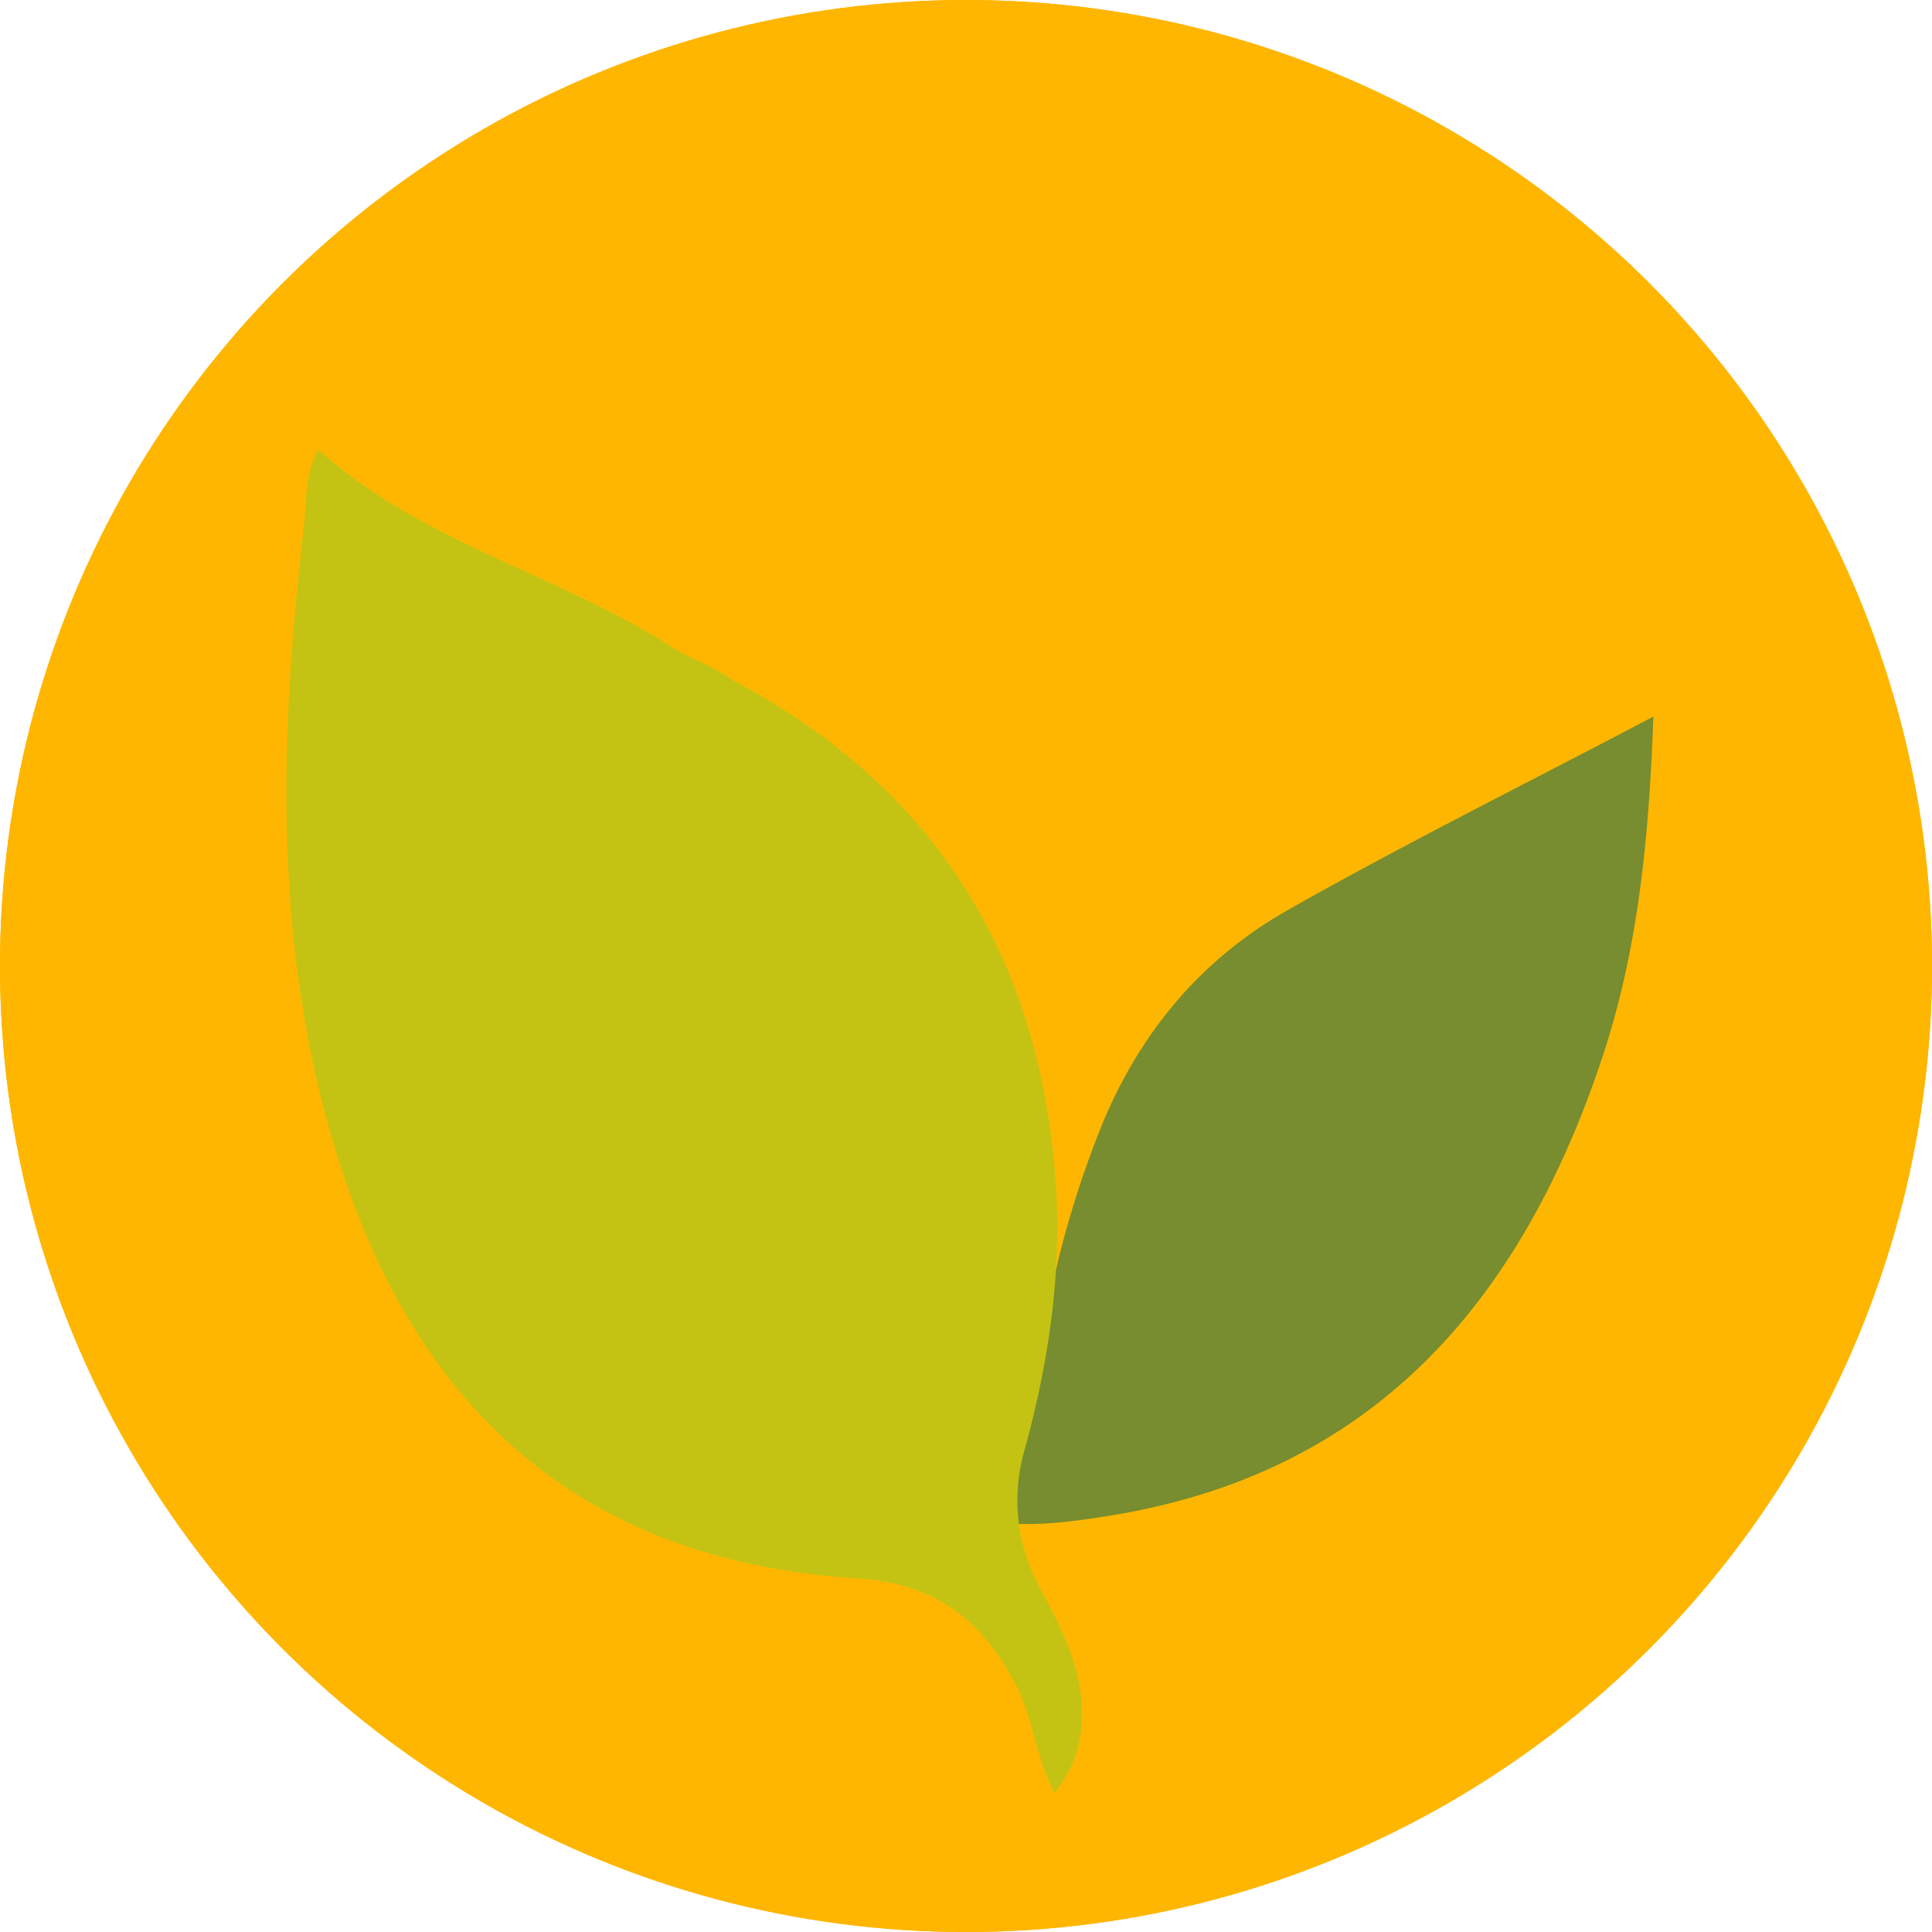 <svg xmlns="http://www.w3.org/2000/svg" viewBox="0 0 278 278"><defs><style>.cls-1{isolation:isolate;}.cls-2{fill:#ffb600;}.cls-3{fill:#778d2f;mix-blend-mode:color-burn;}.cls-4{fill:#c4c313;mix-blend-mode:screen;}</style></defs><g class="cls-1"><g id="Layer_2" data-name="Layer 2"><g id="Layer_1-2" data-name="Layer 1"><circle class="cls-2" cx="139" cy="139" r="139"/><circle class="cls-2" cx="139" cy="139" r="139"/><path class="cls-3" d="M237.91,103.11c-.62,17.43-2.19,33.54-7.36,49.07-11.65,35-32.88,60-71.39,66-5.51.86-11.1,1.61-17.06.72,4.81-7.45,6.34-15.61,7.5-23.84A143.56,143.56,0,0,1,158,163.28c5.38-13.92,14.4-25,27.22-32.28C202.06,121.45,219.41,112.85,237.91,103.11Z"/><path class="cls-4" d="M105.29,97.81c28.5,15,43.76,38.7,46.49,70.63,1.18,13.72-.73,27.11-4.39,40.33a26.13,26.13,0,0,0,2.4,20c3.11,5.87,6.23,11.85,5.88,19A17.39,17.39,0,0,1,151.73,258c-2.81-5.37-3.11-11.09-5.78-16-4.94-9.17-11.61-14.19-22.64-14.88-37.21-2.34-61.76-21.9-73.83-57.89-10.28-30.67-9.41-62.13-5.73-93.7.41-3.52.06-7.27,2.07-10.81C60.32,77.78,79.39,82.38,95.5,92.36,98.55,94.56,102.27,95.56,105.29,97.81Z"/></g></g></g></svg>